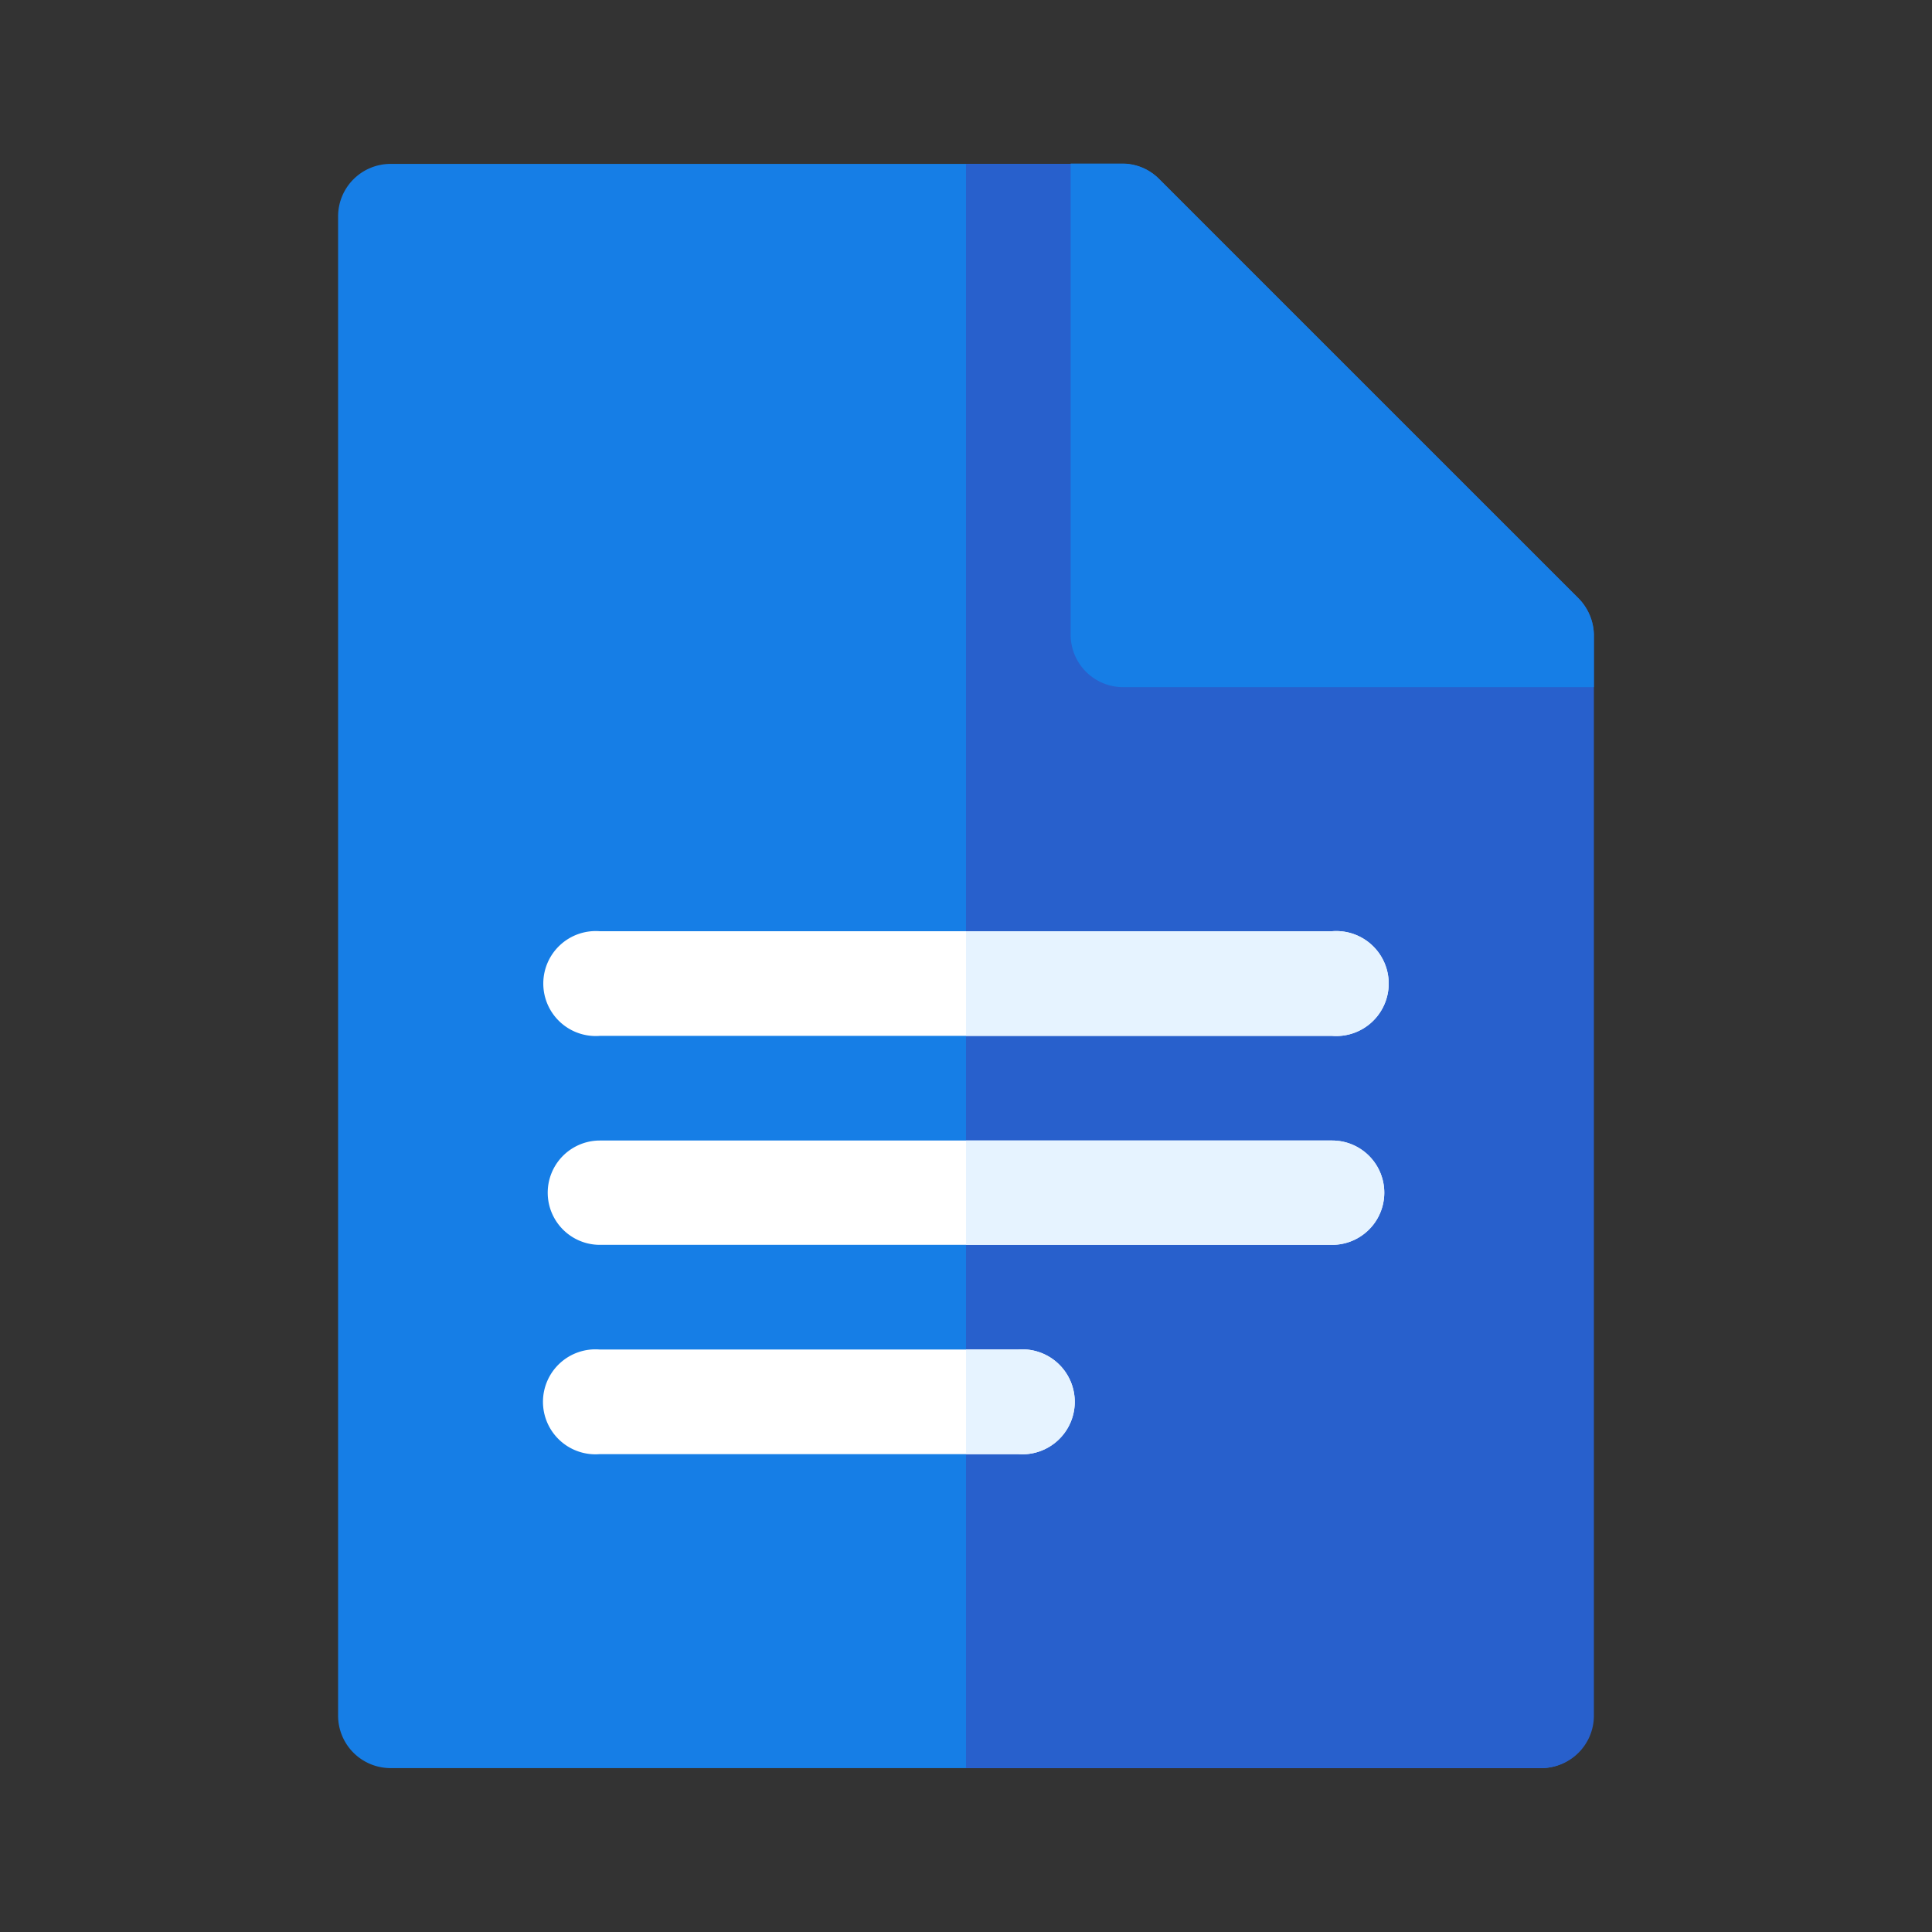 <svg id="Capa_1" data-name="Capa 1" xmlns="http://www.w3.org/2000/svg" viewBox="0 0 60 60"><rect x="0" y="0" width="60" height="60" fill="#333333" stroke="none"/><defs><style>.cls-1{fill:#167ee6;}.cls-2{fill:#2860cc;}.cls-3{fill:#fff;}.cls-4{fill:#e6f3ff;}</style></defs><title>Mesa de trabajo 108</title><path class="cls-1" d="M47.87,54.91H12.13a1.63,1.63,0,0,1-1.63-1.62V6.71a1.63,1.63,0,0,1,1.63-1.62H34.87A1.6,1.6,0,0,1,36,5.57l13,13a1.66,1.66,0,0,1,.48,1.15V53.29A1.63,1.63,0,0,1,47.87,54.91Z"/><path class="cls-2" d="M36,5.57a1.6,1.6,0,0,0-1.15-.48H30V54.91H47.87a1.63,1.63,0,0,0,1.63-1.62V19.71A1.66,1.66,0,0,0,49,18.56Z"/><path class="cls-1" d="M49,18.56l-13-13a1.6,1.6,0,0,0-1.15-.48H33.25V19.71a1.63,1.63,0,0,0,1.62,1.63H49.5V19.71A1.66,1.66,0,0,0,49,18.56Z"/><path class="cls-3" d="M31.62,45.16h-13a1.63,1.63,0,1,1,0-3.25h13a1.63,1.63,0,1,1,0,3.25Z"/><path class="cls-4" d="M31.62,41.91H30v3.25h1.62a1.63,1.63,0,1,0,0-3.25Z"/><path class="cls-3" d="M41.37,38.66H18.63a1.62,1.62,0,1,1,0-3.24H41.37a1.62,1.62,0,1,1,0,3.24Z"/><path class="cls-4" d="M41.37,35.42H30v3.24H41.37a1.62,1.62,0,1,0,0-3.24Z"/><path class="cls-3" d="M41.37,32.17H18.63a1.63,1.63,0,1,1,0-3.25H41.37a1.63,1.63,0,1,1,0,3.25Z"/><path class="cls-4" d="M41.37,28.92H30v3.25H41.37a1.63,1.63,0,1,0,0-3.25Z"/></svg>
